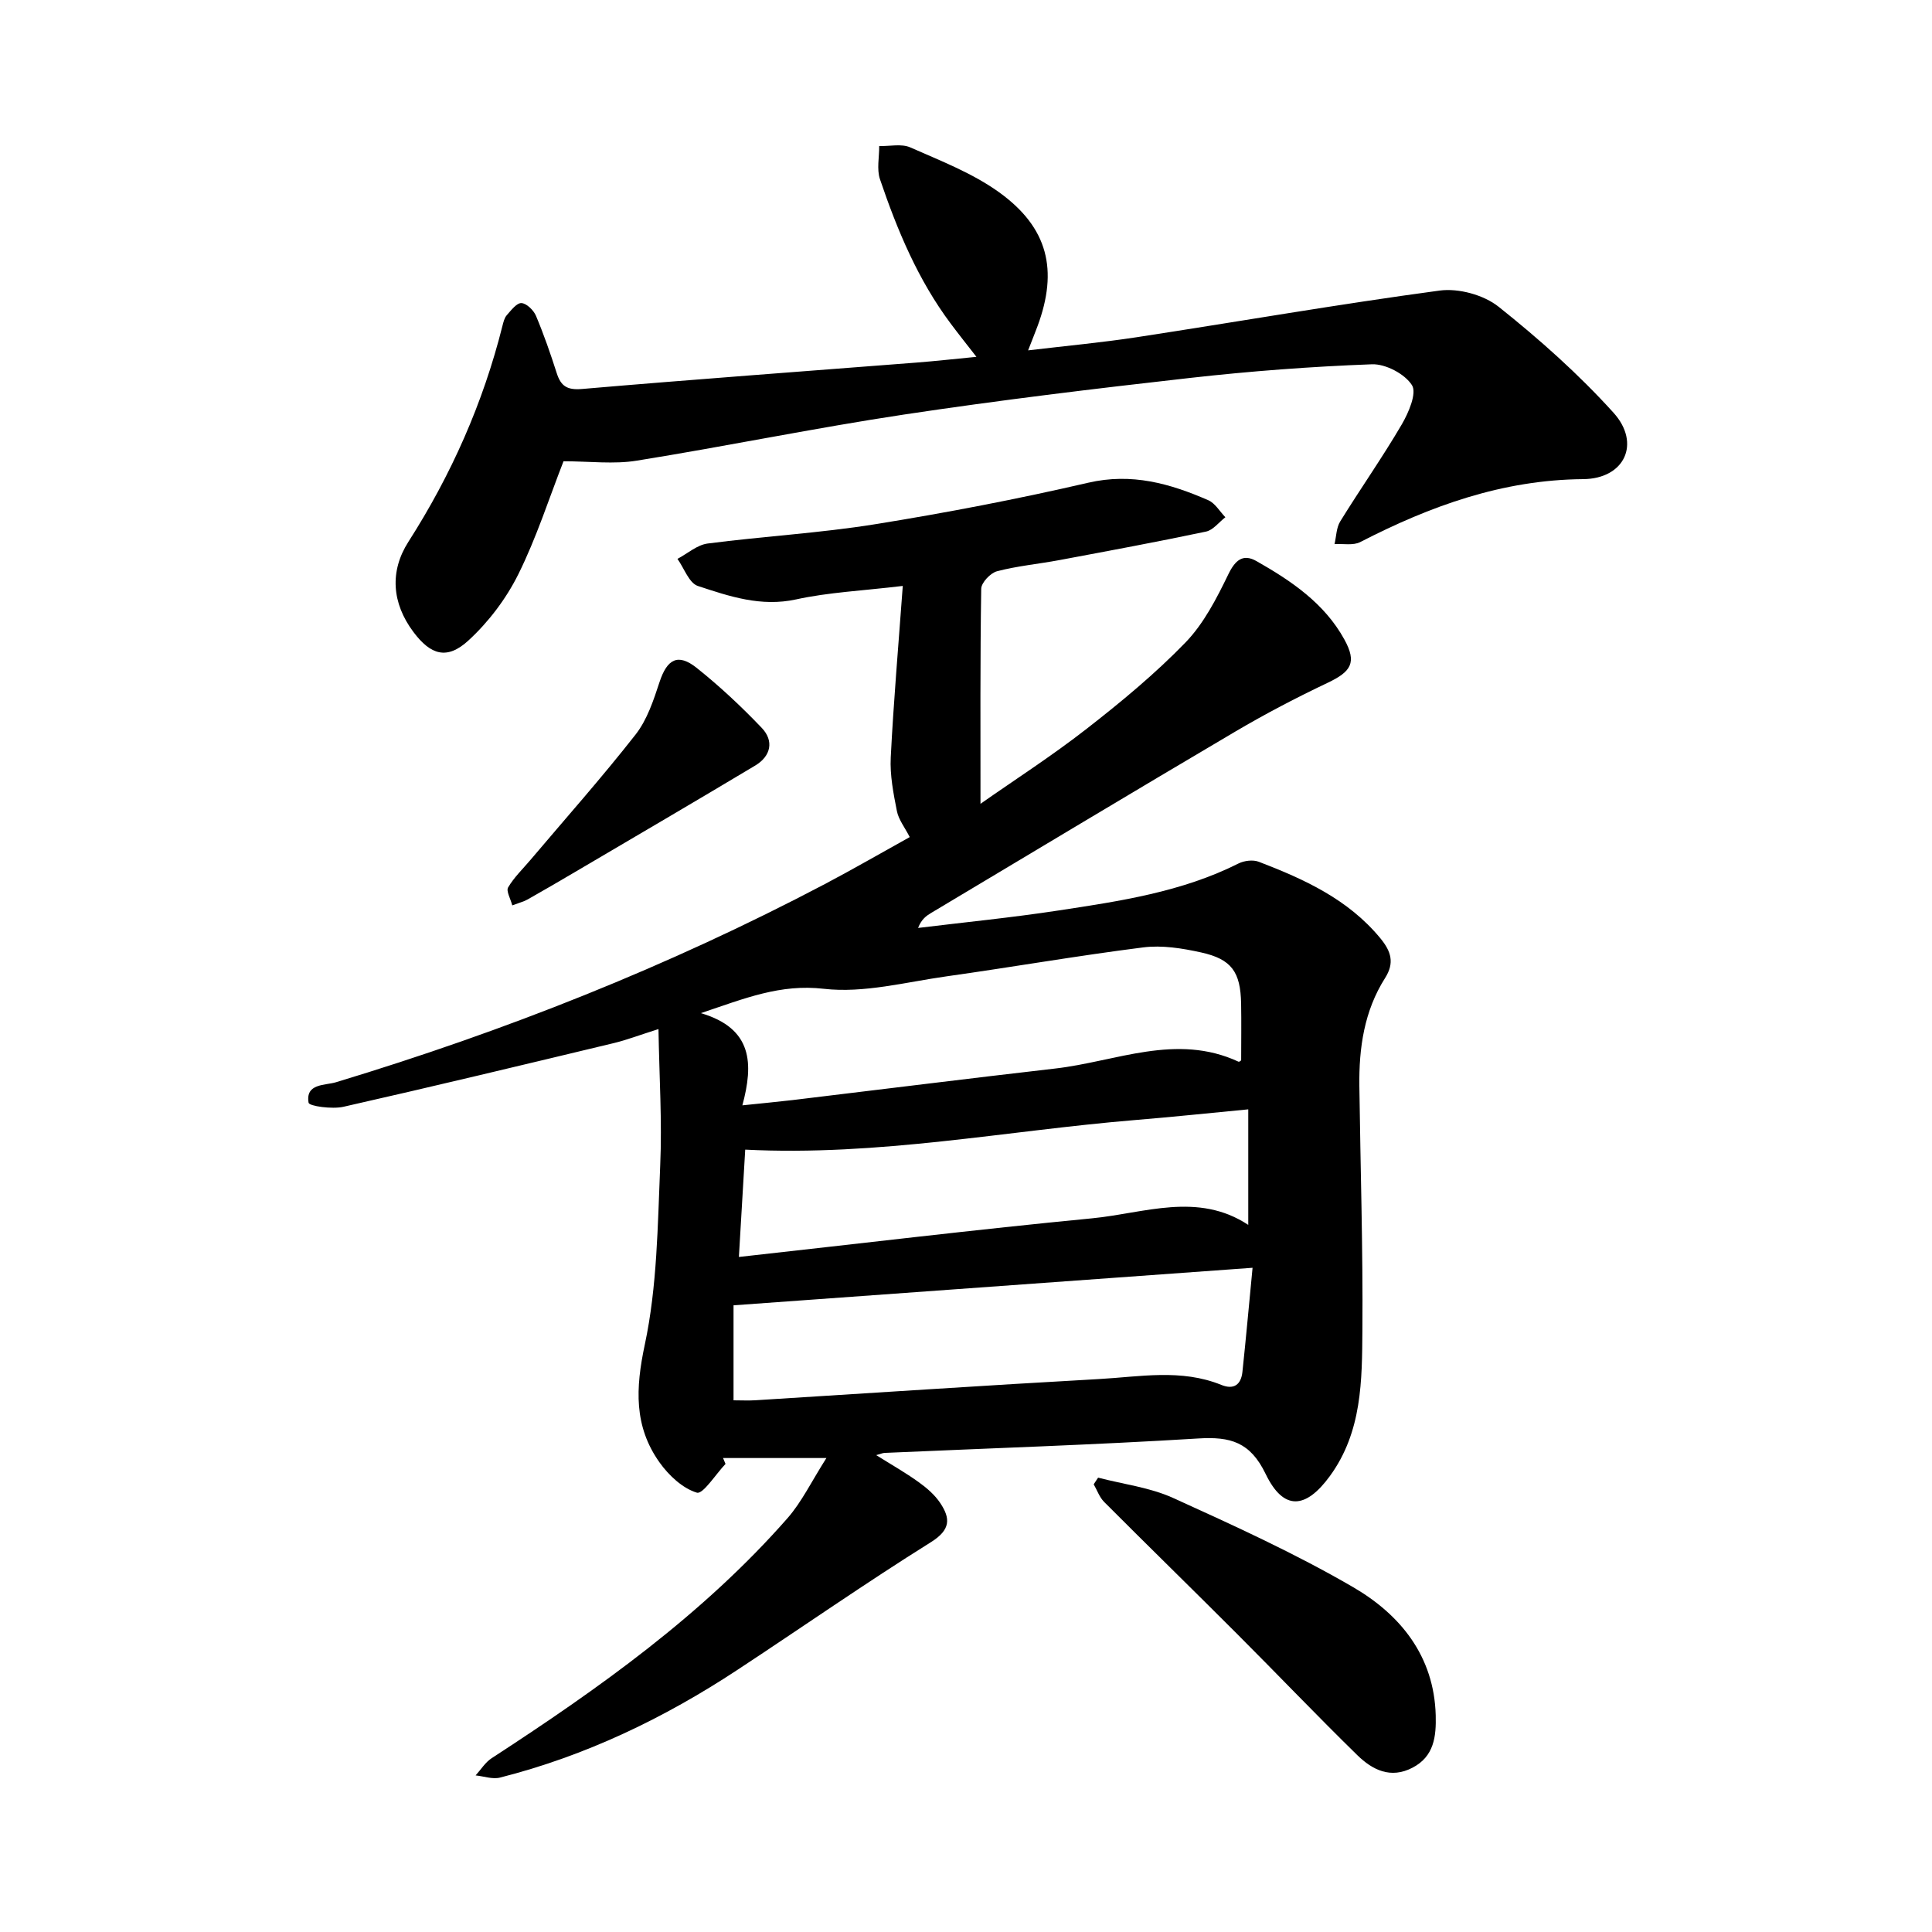 <svg enable-background="new 0 0 400 400" viewBox="0 0 400 400" xmlns="http://www.w3.org/2000/svg"><path d="m150.21 303.09c-2.02 2.12-4.67 6.33-5.93 5.95-2.96-.89-5.83-3.59-7.73-6.26-5.32-7.48-4.98-15.35-3.05-24.4 2.57-12.05 2.66-24.68 3.19-37.09.4-9.11-.19-18.26-.36-28.23-4.08 1.29-6.62 2.27-9.24 2.9-18.64 4.47-37.29 8.96-55.99 13.19-2.34.53-7.09-.13-7.21-.84-.69-4.03 3.41-3.56 5.66-4.24 35-10.59 68.85-23.99 101.22-41.03 5.83-3.07 11.54-6.38 17.58-9.73-1.02-2-2.31-3.61-2.66-5.4-.72-3.65-1.46-7.43-1.27-11.1.58-11.53 1.58-23.03 2.49-35.5-8.42 1.01-15.38 1.32-22.08 2.79-7.28 1.59-13.81-.63-20.34-2.78-1.83-.6-2.84-3.67-4.23-5.61 2.08-1.1 4.07-2.9 6.26-3.18 11.53-1.5 23.18-2.15 34.64-3.99 14.8-2.38 29.55-5.22 44.16-8.6 8.99-2.08 16.92.17 24.83 3.62 1.43.62 2.38 2.32 3.55 3.53-1.33 1.02-2.53 2.66-4.01 2.97-10.1 2.13-20.25 4.01-30.4 5.91-4.28.8-8.66 1.2-12.86 2.3-1.37.36-3.26 2.36-3.28 3.63-.23 14.69-.15 29.38-.15 44.52 7.07-4.96 14.79-9.92 21.99-15.54 7.14-5.56 14.18-11.39 20.46-17.87 3.79-3.92 6.45-9.13 8.87-14.12 1.46-3.01 3.09-4.27 5.82-2.72 7.21 4.09 14.1 8.75 18.21 16.25 2.61 4.76 1.4 6.63-3.46 8.94-6.53 3.1-12.96 6.46-19.18 10.13-21.02 12.4-41.94 24.98-62.89 37.5-1.04.62-2.04 1.32-2.74 3.13 9.68-1.18 19.4-2.14 29.04-3.61 12.75-1.94 25.56-3.83 37.31-9.74 1.18-.59 3-.81 4.19-.35 9.4 3.61 18.49 7.74 25.16 15.83 2.25 2.73 2.98 5.1.98 8.25-4.32 6.81-5.42 14.46-5.32 22.34.22 16.84.76 33.68.63 50.51-.08 10.45-.05 21.09-6.73 30.25-4.98 6.83-9.58 7.27-13.3-.43-3.2-6.63-7.3-7.76-13.95-7.35-21.63 1.33-43.31 2.03-64.97 2.99-.41.02-.82.22-1.71.46 3.19 2 6.09 3.64 8.78 5.58 1.68 1.2 3.35 2.64 4.48 4.34 2.12 3.18 2.18 5.52-1.92 8.09-13.56 8.48-26.69 17.64-40.06 26.44-15.21 10.02-31.46 17.82-49.17 22.31-1.55.39-3.36-.28-5.05-.45 1.1-1.21 2-2.71 3.33-3.57 22.15-14.41 43.65-29.65 61.23-49.67 2.97-3.39 4.98-7.62 8.07-12.47-8.3 0-14.85 0-21.4 0 .18.4.35.81.51 1.22zm3.49-74.24c4.08-.43 7.24-.72 10.39-1.09 18.12-2.17 36.23-4.45 54.36-6.53 12.61-1.44 25.07-7.41 37.97-1.42.17.08.52-.26.55-.28 0-4 .06-7.86-.01-11.72-.12-6.57-1.95-9.22-8.29-10.62-3.9-.86-8.09-1.54-11.99-1.04-13.6 1.72-27.12 4.08-40.7 5.99-8.46 1.19-17.14 3.53-25.41 2.58-9.04-1.04-16.35 1.98-25.46 5.04 10.75 3.17 10.91 10.48 8.59 19.09zm105.63 33.63c-36.6 2.65-71.77 5.19-107.46 7.77v19.67c1.64 0 3.09.08 4.53-.01 23.7-1.47 47.39-3.07 71.1-4.39 8.46-.47 17.05-2.17 25.36 1.21 2.61 1.06 4.09-.07 4.37-2.69.74-6.96 1.36-13.93 2.1-21.56zm-105.04-24.46c-.42 7.12-.84 14.23-1.31 22.22 25.02-2.77 49.04-5.67 73.12-8 10.81-1.05 21.88-5.53 32.34 1.36 0-8.09 0-15.79 0-23.92-8.16.78-15.83 1.59-23.52 2.22-26.62 2.21-53.03 7.51-80.63 6.12z"/><path d="m116.67 95.5c-2.97 7.59-5.58 15.8-9.37 23.42-2.51 5.05-6.16 9.87-10.32 13.69-4.43 4.07-7.82 3-11.39-1.77-4.49-6-4.92-12.59-1.04-18.66 8.89-13.9 15.46-28.71 19.47-44.69.2-.78.4-1.66.9-2.23.89-1.01 2.06-2.56 3.04-2.51 1.07.06 2.52 1.48 3.01 2.64 1.63 3.87 3.01 7.85 4.29 11.85.88 2.75 2.19 3.56 5.3 3.29 23.04-1.98 46.11-3.66 69.17-5.46 4.02-.31 8.02-.77 12.43-1.19-1.88-2.42-3.63-4.61-5.31-6.86-6.77-9.04-11.07-19.33-14.66-29.91-.7-2.07-.14-4.57-.16-6.87 2.16.06 4.61-.53 6.44.28 6.29 2.78 12.89 5.33 18.4 9.3 10.15 7.32 12.23 16.11 7.95 27.68-.5 1.34-1.04 2.67-1.96 5.04 7.99-.95 15.27-1.62 22.47-2.72 20.91-3.2 41.76-6.84 62.72-9.66 3.92-.53 9.13.89 12.21 3.34 8.43 6.71 16.58 13.96 23.8 21.95 5.72 6.33 2.32 13.68-6.29 13.75-16.7.14-31.64 5.56-46.15 13.03-1.46.75-3.53.31-5.32.42.37-1.58.37-3.39 1.18-4.7 4.16-6.74 8.73-13.23 12.73-20.06 1.43-2.44 3.17-6.5 2.12-8.15-1.48-2.33-5.46-4.42-8.28-4.32-12.58.47-25.17 1.42-37.69 2.83-19.75 2.22-39.5 4.61-59.15 7.57-18.51 2.79-36.87 6.58-55.35 9.55-4.77.78-9.77.13-15.19.13z"/><path d="m227.35 305.93c5.2 1.36 10.72 2.02 15.54 4.21 12.62 5.73 25.29 11.5 37.25 18.46 9.78 5.69 16.78 14.27 17.11 26.55.11 4.32-.31 8.49-4.8 10.83-4.54 2.37-8.31.45-11.41-2.57-8.44-8.25-16.58-16.79-24.92-25.13-9.14-9.15-18.4-18.18-27.53-27.33-.96-.97-1.44-2.41-2.15-3.64.31-.47.61-.93.91-1.38z"/><path d="m106.06 187.45c-.37-1.41-1.3-2.97-.86-3.72 1.21-2.06 3-3.78 4.57-5.63 7.31-8.64 14.84-17.11 21.82-26.02 2.39-3.05 3.72-7.09 4.96-10.87 1.56-4.74 3.8-6.03 7.69-2.93 4.77 3.8 9.26 8.01 13.47 12.42 2.58 2.7 1.89 5.85-1.32 7.78-12.45 7.46-24.98 14.78-37.49 22.15-3.21 1.89-6.42 3.76-9.66 5.59-.68.4-1.47.59-3.18 1.23z"/></svg>